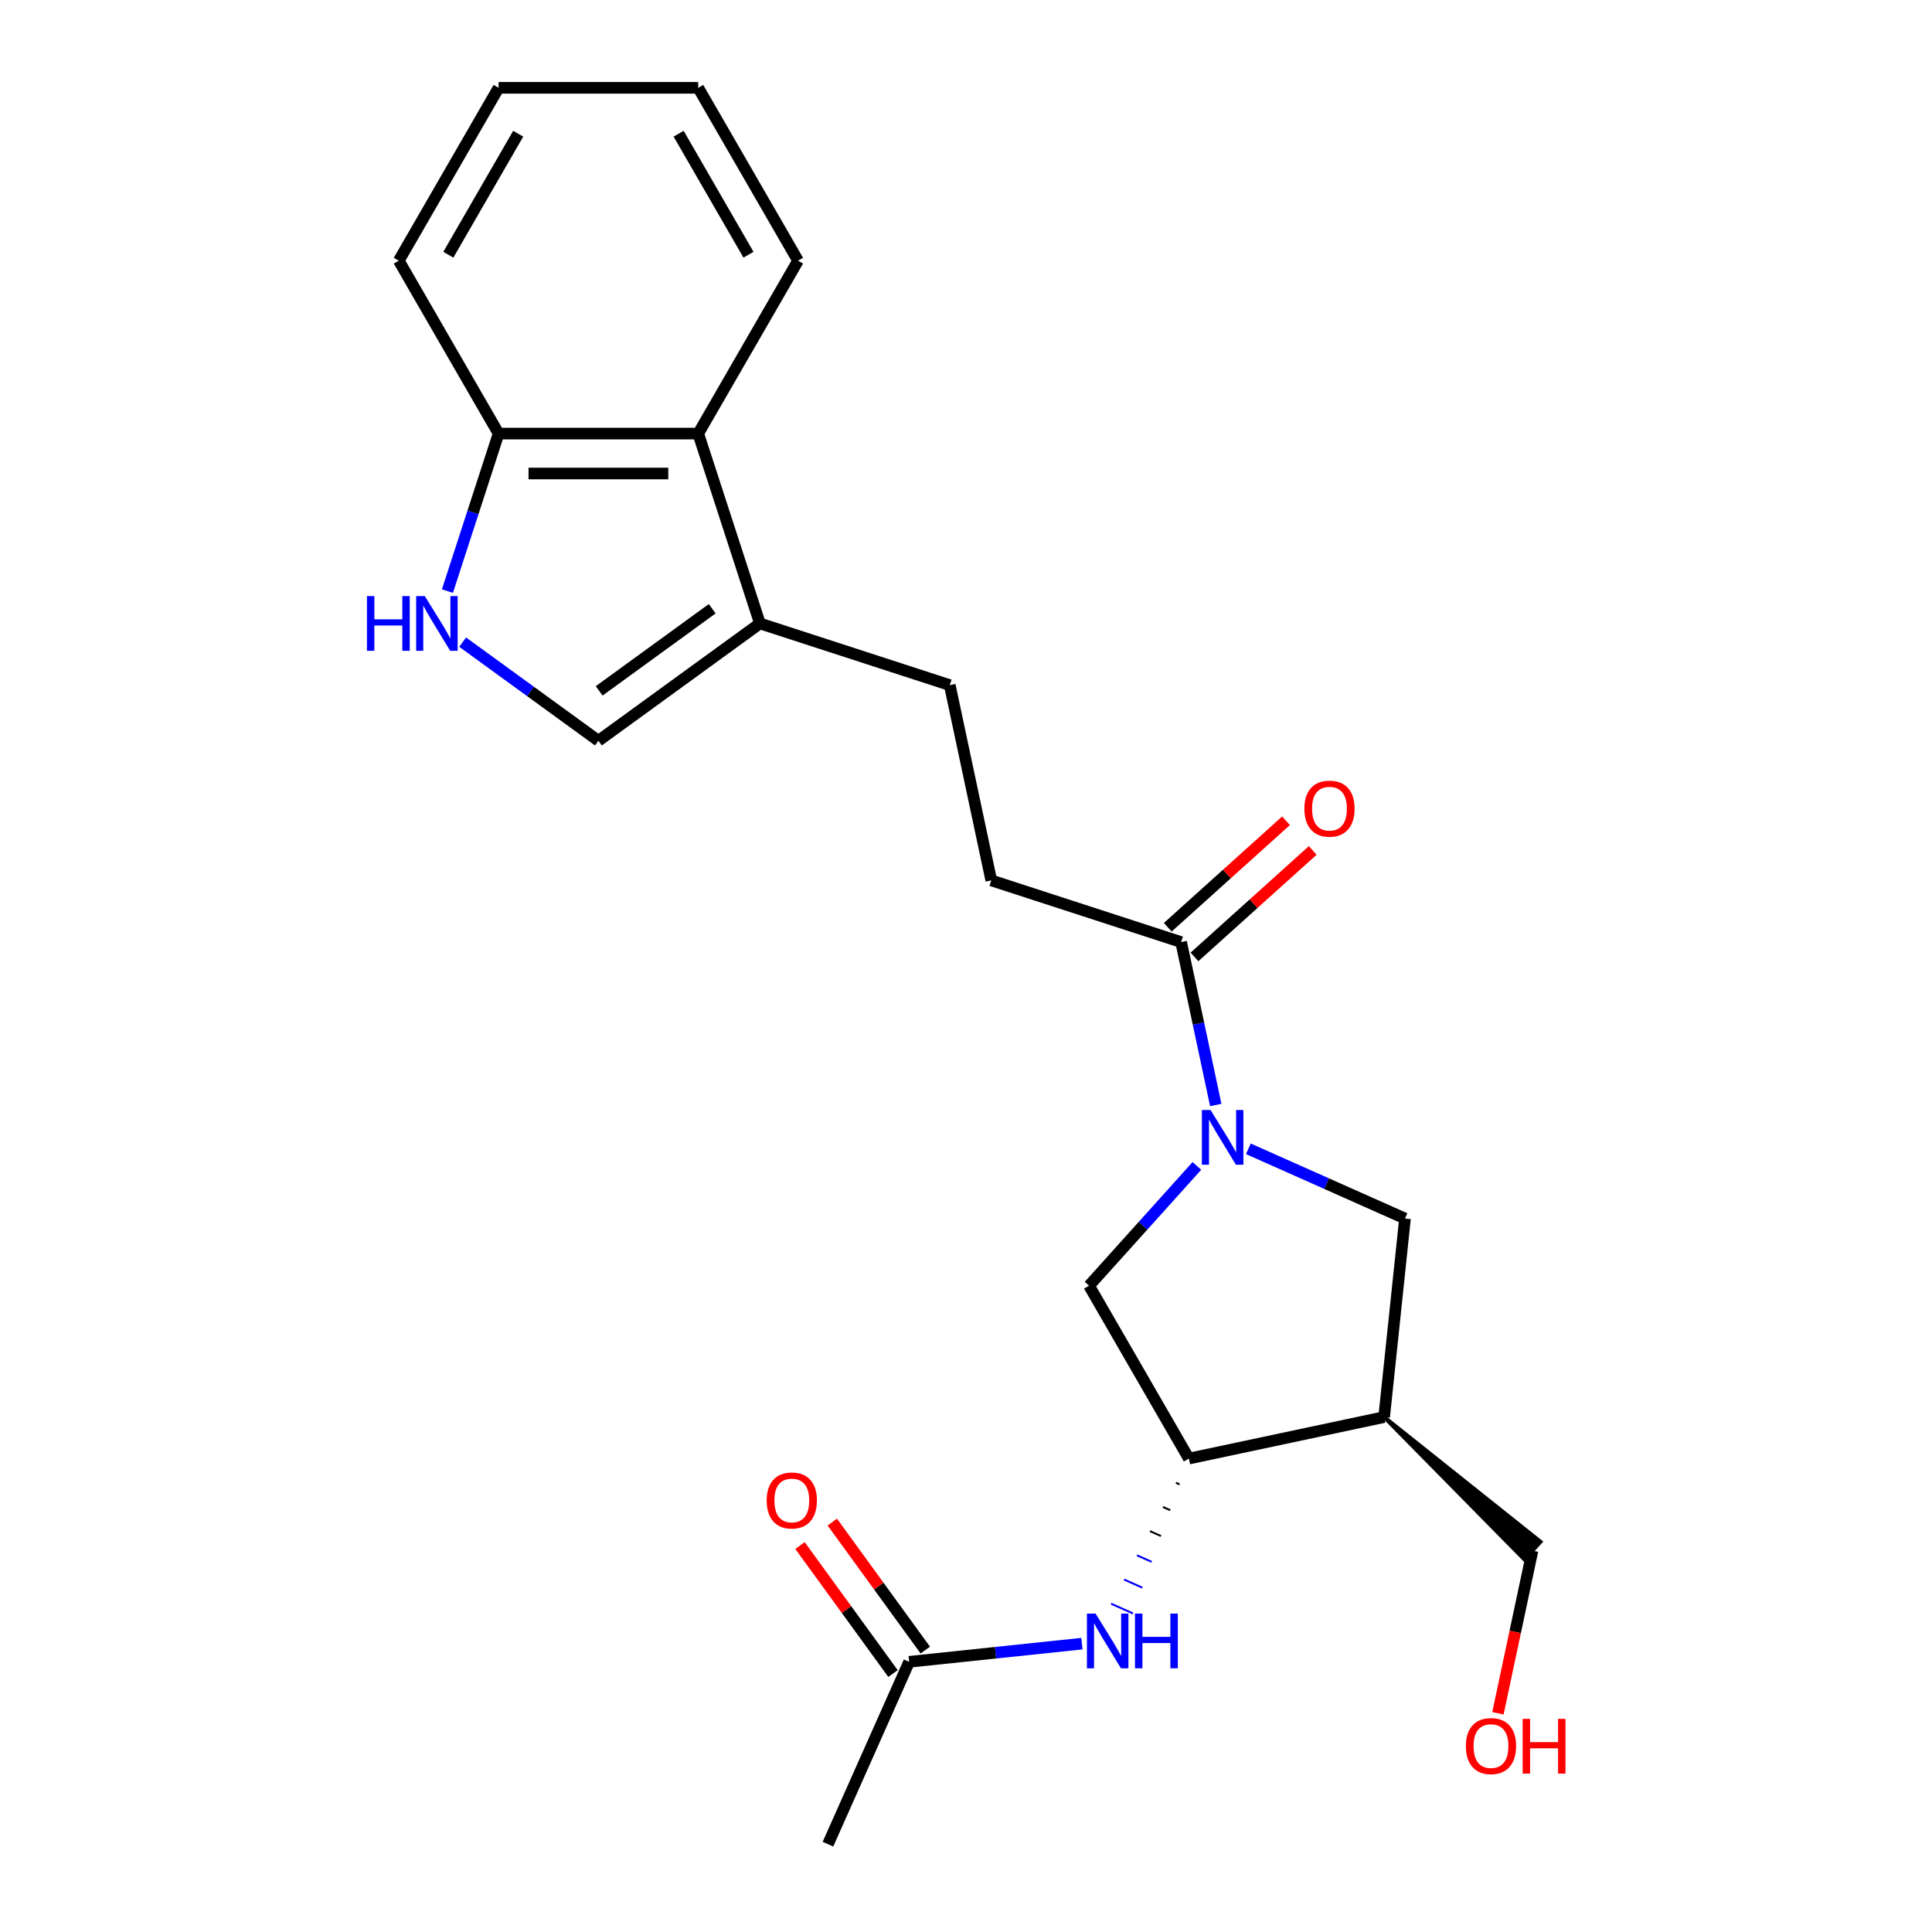 <?xml version='1.0' encoding='iso-8859-1'?>
<svg version='1.1' baseProfile='full'
              xmlns='http://www.w3.org/2000/svg'
                      xmlns:rdkit='http://www.rdkit.org/xml'
                      xmlns:xlink='http://www.w3.org/1999/xlink'
                  xml:space='preserve'
width='1000px' height='1000px' viewBox='0 0 1000 1000'>
<!-- END OF HEADER -->
<rect style='opacity:1.0;fill:#FFFFFF;stroke:none' width='1000' height='1000' x='0' y='0'> </rect>
<path class='bond-2' d='M 629.274,571.944 L 620.312,529.782' style='fill:none;fill-rule:evenodd;stroke:#0000FF;stroke-width:6px;stroke-linecap:butt;stroke-linejoin:miter;stroke-opacity:1' />
<path class='bond-2' d='M 620.312,529.782 L 611.35,487.619' style='fill:none;fill-rule:evenodd;stroke:#000000;stroke-width:6px;stroke-linecap:butt;stroke-linejoin:miter;stroke-opacity:1' />
<path class='bond-4' d='M 646.156,594.62 L 686.692,612.667' style='fill:none;fill-rule:evenodd;stroke:#0000FF;stroke-width:6px;stroke-linecap:butt;stroke-linejoin:miter;stroke-opacity:1' />
<path class='bond-4' d='M 686.692,612.667 L 727.227,630.714' style='fill:none;fill-rule:evenodd;stroke:#000000;stroke-width:6px;stroke-linecap:butt;stroke-linejoin:miter;stroke-opacity:1' />
<path class='bond-7' d='M 619.51,603.485 L 591.602,634.479' style='fill:none;fill-rule:evenodd;stroke:#0000FF;stroke-width:6px;stroke-linecap:butt;stroke-linejoin:miter;stroke-opacity:1' />
<path class='bond-7' d='M 591.602,634.479 L 563.694,665.474' style='fill:none;fill-rule:evenodd;stroke:#000000;stroke-width:6px;stroke-linecap:butt;stroke-linejoin:miter;stroke-opacity:1' />
<path class='bond-0' d='M 716.426,733.475 L 727.227,630.714' style='fill:none;fill-rule:evenodd;stroke:#000000;stroke-width:6px;stroke-linecap:butt;stroke-linejoin:miter;stroke-opacity:1' />
<path class='bond-16' d='M 716.426,733.475 L 789.064,807.221 L 797.361,798.007 Z' style='fill:#000000;fill-rule:evenodd;fill-opacity:1;stroke:#000000;stroke-width:2px;stroke-linecap:butt;stroke-linejoin:miter;stroke-opacity:1;' />
<path class='bond-23' d='M 716.426,733.475 L 615.358,754.958' style='fill:none;fill-rule:evenodd;stroke:#000000;stroke-width:6px;stroke-linecap:butt;stroke-linejoin:miter;stroke-opacity:1' />
<path class='bond-1' d='M 239.466,332.371 L 274.601,357.898' style='fill:none;fill-rule:evenodd;stroke:#0000FF;stroke-width:6px;stroke-linecap:butt;stroke-linejoin:miter;stroke-opacity:1' />
<path class='bond-1' d='M 274.601,357.898 L 309.736,383.425' style='fill:none;fill-rule:evenodd;stroke:#000000;stroke-width:6px;stroke-linecap:butt;stroke-linejoin:miter;stroke-opacity:1' />
<path class='bond-24' d='M 231.583,305.948 L 244.828,265.185' style='fill:none;fill-rule:evenodd;stroke:#0000FF;stroke-width:6px;stroke-linecap:butt;stroke-linejoin:miter;stroke-opacity:1' />
<path class='bond-24' d='M 244.828,265.185 L 258.072,224.421' style='fill:none;fill-rule:evenodd;stroke:#000000;stroke-width:6px;stroke-linecap:butt;stroke-linejoin:miter;stroke-opacity:1' />
<path class='bond-12' d='M 611.35,487.619 L 513.081,455.689' style='fill:none;fill-rule:evenodd;stroke:#000000;stroke-width:6px;stroke-linecap:butt;stroke-linejoin:miter;stroke-opacity:1' />
<path class='bond-14' d='M 618.264,495.298 L 648.866,467.744' style='fill:none;fill-rule:evenodd;stroke:#000000;stroke-width:6px;stroke-linecap:butt;stroke-linejoin:miter;stroke-opacity:1' />
<path class='bond-14' d='M 648.866,467.744 L 679.468,440.19' style='fill:none;fill-rule:evenodd;stroke:#FF0000;stroke-width:6px;stroke-linecap:butt;stroke-linejoin:miter;stroke-opacity:1' />
<path class='bond-14' d='M 604.436,479.94 L 635.038,452.386' style='fill:none;fill-rule:evenodd;stroke:#000000;stroke-width:6px;stroke-linecap:butt;stroke-linejoin:miter;stroke-opacity:1' />
<path class='bond-14' d='M 635.038,452.386 L 665.64,424.832' style='fill:none;fill-rule:evenodd;stroke:#FF0000;stroke-width:6px;stroke-linecap:butt;stroke-linejoin:miter;stroke-opacity:1' />
<path class='bond-3' d='M 615.358,754.958 L 563.694,665.474' style='fill:none;fill-rule:evenodd;stroke:#000000;stroke-width:6px;stroke-linecap:butt;stroke-linejoin:miter;stroke-opacity:1' />
<path class='bond-8' d='M 608.652,767.479 L 610.539,768.32' style='fill:none;fill-rule:evenodd;stroke:#000000;stroke-width:1.0px;stroke-linecap:butt;stroke-linejoin:miter;stroke-opacity:1' />
<path class='bond-8' d='M 601.946,780.001 L 605.721,781.682' style='fill:none;fill-rule:evenodd;stroke:#000000;stroke-width:1.0px;stroke-linecap:butt;stroke-linejoin:miter;stroke-opacity:1' />
<path class='bond-8' d='M 595.24,792.522 L 600.903,795.044' style='fill:none;fill-rule:evenodd;stroke:#000000;stroke-width:1.0px;stroke-linecap:butt;stroke-linejoin:miter;stroke-opacity:1' />
<path class='bond-8' d='M 588.534,805.044 L 596.085,808.406' style='fill:none;fill-rule:evenodd;stroke:#0000FF;stroke-width:1.0px;stroke-linecap:butt;stroke-linejoin:miter;stroke-opacity:1' />
<path class='bond-8' d='M 581.828,817.565 L 591.267,821.768' style='fill:none;fill-rule:evenodd;stroke:#0000FF;stroke-width:1.0px;stroke-linecap:butt;stroke-linejoin:miter;stroke-opacity:1' />
<path class='bond-8' d='M 575.122,830.087 L 586.449,835.13' style='fill:none;fill-rule:evenodd;stroke:#0000FF;stroke-width:1.0px;stroke-linecap:butt;stroke-linejoin:miter;stroke-opacity:1' />
<path class='bond-5' d='M 393.329,322.691 L 491.598,354.621' style='fill:none;fill-rule:evenodd;stroke:#000000;stroke-width:6px;stroke-linecap:butt;stroke-linejoin:miter;stroke-opacity:1' />
<path class='bond-6' d='M 393.329,322.691 L 309.736,383.425' style='fill:none;fill-rule:evenodd;stroke:#000000;stroke-width:6px;stroke-linecap:butt;stroke-linejoin:miter;stroke-opacity:1' />
<path class='bond-6' d='M 368.643,315.082 L 310.128,357.596' style='fill:none;fill-rule:evenodd;stroke:#000000;stroke-width:6px;stroke-linecap:butt;stroke-linejoin:miter;stroke-opacity:1' />
<path class='bond-9' d='M 393.329,322.691 L 361.399,224.421' style='fill:none;fill-rule:evenodd;stroke:#000000;stroke-width:6px;stroke-linecap:butt;stroke-linejoin:miter;stroke-opacity:1' />
<path class='bond-10' d='M 560.008,850.752 L 515.289,855.452' style='fill:none;fill-rule:evenodd;stroke:#0000FF;stroke-width:6px;stroke-linecap:butt;stroke-linejoin:miter;stroke-opacity:1' />
<path class='bond-10' d='M 515.289,855.452 L 470.57,860.152' style='fill:none;fill-rule:evenodd;stroke:#000000;stroke-width:6px;stroke-linecap:butt;stroke-linejoin:miter;stroke-opacity:1' />
<path class='bond-11' d='M 361.399,224.421 L 258.072,224.421' style='fill:none;fill-rule:evenodd;stroke:#000000;stroke-width:6px;stroke-linecap:butt;stroke-linejoin:miter;stroke-opacity:1' />
<path class='bond-11' d='M 345.9,245.087 L 273.571,245.087' style='fill:none;fill-rule:evenodd;stroke:#000000;stroke-width:6px;stroke-linecap:butt;stroke-linejoin:miter;stroke-opacity:1' />
<path class='bond-18' d='M 361.399,224.421 L 413.062,134.938' style='fill:none;fill-rule:evenodd;stroke:#000000;stroke-width:6px;stroke-linecap:butt;stroke-linejoin:miter;stroke-opacity:1' />
<path class='bond-15' d='M 478.93,854.079 L 454.863,820.954' style='fill:none;fill-rule:evenodd;stroke:#000000;stroke-width:6px;stroke-linecap:butt;stroke-linejoin:miter;stroke-opacity:1' />
<path class='bond-15' d='M 454.863,820.954 L 430.796,787.829' style='fill:none;fill-rule:evenodd;stroke:#FF0000;stroke-width:6px;stroke-linecap:butt;stroke-linejoin:miter;stroke-opacity:1' />
<path class='bond-15' d='M 462.211,866.225 L 438.144,833.1' style='fill:none;fill-rule:evenodd;stroke:#000000;stroke-width:6px;stroke-linecap:butt;stroke-linejoin:miter;stroke-opacity:1' />
<path class='bond-15' d='M 438.144,833.1 L 414.078,799.975' style='fill:none;fill-rule:evenodd;stroke:#FF0000;stroke-width:6px;stroke-linecap:butt;stroke-linejoin:miter;stroke-opacity:1' />
<path class='bond-19' d='M 470.57,860.152 L 428.543,954.545' style='fill:none;fill-rule:evenodd;stroke:#000000;stroke-width:6px;stroke-linecap:butt;stroke-linejoin:miter;stroke-opacity:1' />
<path class='bond-20' d='M 258.072,224.421 L 206.409,134.938' style='fill:none;fill-rule:evenodd;stroke:#000000;stroke-width:6px;stroke-linecap:butt;stroke-linejoin:miter;stroke-opacity:1' />
<path class='bond-13' d='M 513.081,455.689 L 491.598,354.621' style='fill:none;fill-rule:evenodd;stroke:#000000;stroke-width:6px;stroke-linecap:butt;stroke-linejoin:miter;stroke-opacity:1' />
<path class='bond-17' d='M 793.213,802.614 L 784.268,844.697' style='fill:none;fill-rule:evenodd;stroke:#000000;stroke-width:6px;stroke-linecap:butt;stroke-linejoin:miter;stroke-opacity:1' />
<path class='bond-17' d='M 784.268,844.697 L 775.323,886.779' style='fill:none;fill-rule:evenodd;stroke:#FF0000;stroke-width:6px;stroke-linecap:butt;stroke-linejoin:miter;stroke-opacity:1' />
<path class='bond-21' d='M 413.062,134.938 L 361.399,45.455' style='fill:none;fill-rule:evenodd;stroke:#000000;stroke-width:6px;stroke-linecap:butt;stroke-linejoin:miter;stroke-opacity:1' />
<path class='bond-21' d='M 387.416,131.848 L 351.252,69.21' style='fill:none;fill-rule:evenodd;stroke:#000000;stroke-width:6px;stroke-linecap:butt;stroke-linejoin:miter;stroke-opacity:1' />
<path class='bond-25' d='M 206.409,134.938 L 258.072,45.455' style='fill:none;fill-rule:evenodd;stroke:#000000;stroke-width:6px;stroke-linecap:butt;stroke-linejoin:miter;stroke-opacity:1' />
<path class='bond-25' d='M 232.055,131.848 L 268.22,69.21' style='fill:none;fill-rule:evenodd;stroke:#000000;stroke-width:6px;stroke-linecap:butt;stroke-linejoin:miter;stroke-opacity:1' />
<path class='bond-22' d='M 361.399,45.455 L 258.072,45.455' style='fill:none;fill-rule:evenodd;stroke:#000000;stroke-width:6px;stroke-linecap:butt;stroke-linejoin:miter;stroke-opacity:1' />
<path  class='atom-0' d='M 626.573 574.528
L 635.853 589.528
Q 636.773 591.008, 638.253 593.688
Q 639.733 596.368, 639.813 596.528
L 639.813 574.528
L 643.573 574.528
L 643.573 602.848
L 639.693 602.848
L 629.733 586.448
Q 628.573 584.528, 627.333 582.328
Q 626.133 580.128, 625.773 579.448
L 625.773 602.848
L 622.093 602.848
L 622.093 574.528
L 626.573 574.528
' fill='#0000FF'/>
<path  class='atom-2' d='M 189.923 308.531
L 193.763 308.531
L 193.763 320.571
L 208.243 320.571
L 208.243 308.531
L 212.083 308.531
L 212.083 336.851
L 208.243 336.851
L 208.243 323.771
L 193.763 323.771
L 193.763 336.851
L 189.923 336.851
L 189.923 308.531
' fill='#0000FF'/>
<path  class='atom-2' d='M 219.883 308.531
L 229.163 323.531
Q 230.083 325.011, 231.563 327.691
Q 233.043 330.371, 233.123 330.531
L 233.123 308.531
L 236.883 308.531
L 236.883 336.851
L 233.003 336.851
L 223.043 320.451
Q 221.883 318.531, 220.643 316.331
Q 219.443 314.131, 219.083 313.451
L 219.083 336.851
L 215.403 336.851
L 215.403 308.531
L 219.883 308.531
' fill='#0000FF'/>
<path  class='atom-9' d='M 567.071 835.191
L 576.351 850.191
Q 577.271 851.671, 578.751 854.351
Q 580.231 857.031, 580.311 857.191
L 580.311 835.191
L 584.071 835.191
L 584.071 863.511
L 580.191 863.511
L 570.231 847.111
Q 569.071 845.191, 567.831 842.991
Q 566.631 840.791, 566.271 840.111
L 566.271 863.511
L 562.591 863.511
L 562.591 835.191
L 567.071 835.191
' fill='#0000FF'/>
<path  class='atom-9' d='M 587.471 835.191
L 591.311 835.191
L 591.311 847.231
L 605.791 847.231
L 605.791 835.191
L 609.631 835.191
L 609.631 863.511
L 605.791 863.511
L 605.791 850.431
L 591.311 850.431
L 591.311 863.511
L 587.471 863.511
L 587.471 835.191
' fill='#0000FF'/>
<path  class='atom-15' d='M 675.137 418.56
Q 675.137 411.76, 678.497 407.96
Q 681.857 404.16, 688.137 404.16
Q 694.417 404.16, 697.777 407.96
Q 701.137 411.76, 701.137 418.56
Q 701.137 425.44, 697.737 429.36
Q 694.337 433.24, 688.137 433.24
Q 681.897 433.24, 678.497 429.36
Q 675.137 425.48, 675.137 418.56
M 688.137 430.04
Q 692.457 430.04, 694.777 427.16
Q 697.137 424.24, 697.137 418.56
Q 697.137 413, 694.777 410.2
Q 692.457 407.36, 688.137 407.36
Q 683.817 407.36, 681.457 410.16
Q 679.137 412.96, 679.137 418.56
Q 679.137 424.28, 681.457 427.16
Q 683.817 430.04, 688.137 430.04
' fill='#FF0000'/>
<path  class='atom-16' d='M 396.836 776.639
Q 396.836 769.839, 400.196 766.039
Q 403.556 762.239, 409.836 762.239
Q 416.116 762.239, 419.476 766.039
Q 422.836 769.839, 422.836 776.639
Q 422.836 783.519, 419.436 787.439
Q 416.036 791.319, 409.836 791.319
Q 403.596 791.319, 400.196 787.439
Q 396.836 783.559, 396.836 776.639
M 409.836 788.119
Q 414.156 788.119, 416.476 785.239
Q 418.836 782.319, 418.836 776.639
Q 418.836 771.079, 416.476 768.279
Q 414.156 765.439, 409.836 765.439
Q 405.516 765.439, 403.156 768.239
Q 400.836 771.039, 400.836 776.639
Q 400.836 782.359, 403.156 785.239
Q 405.516 788.119, 409.836 788.119
' fill='#FF0000'/>
<path  class='atom-18' d='M 758.73 903.763
Q 758.73 896.963, 762.09 893.163
Q 765.45 889.363, 771.73 889.363
Q 778.01 889.363, 781.37 893.163
Q 784.73 896.963, 784.73 903.763
Q 784.73 910.643, 781.33 914.563
Q 777.93 918.443, 771.73 918.443
Q 765.49 918.443, 762.09 914.563
Q 758.73 910.683, 758.73 903.763
M 771.73 915.243
Q 776.05 915.243, 778.37 912.363
Q 780.73 909.443, 780.73 903.763
Q 780.73 898.203, 778.37 895.403
Q 776.05 892.563, 771.73 892.563
Q 767.41 892.563, 765.05 895.363
Q 762.73 898.163, 762.73 903.763
Q 762.73 909.483, 765.05 912.363
Q 767.41 915.243, 771.73 915.243
' fill='#FF0000'/>
<path  class='atom-18' d='M 788.13 889.683
L 791.97 889.683
L 791.97 901.723
L 806.45 901.723
L 806.45 889.683
L 810.29 889.683
L 810.29 918.003
L 806.45 918.003
L 806.45 904.923
L 791.97 904.923
L 791.97 918.003
L 788.13 918.003
L 788.13 889.683
' fill='#FF0000'/>
</svg>
